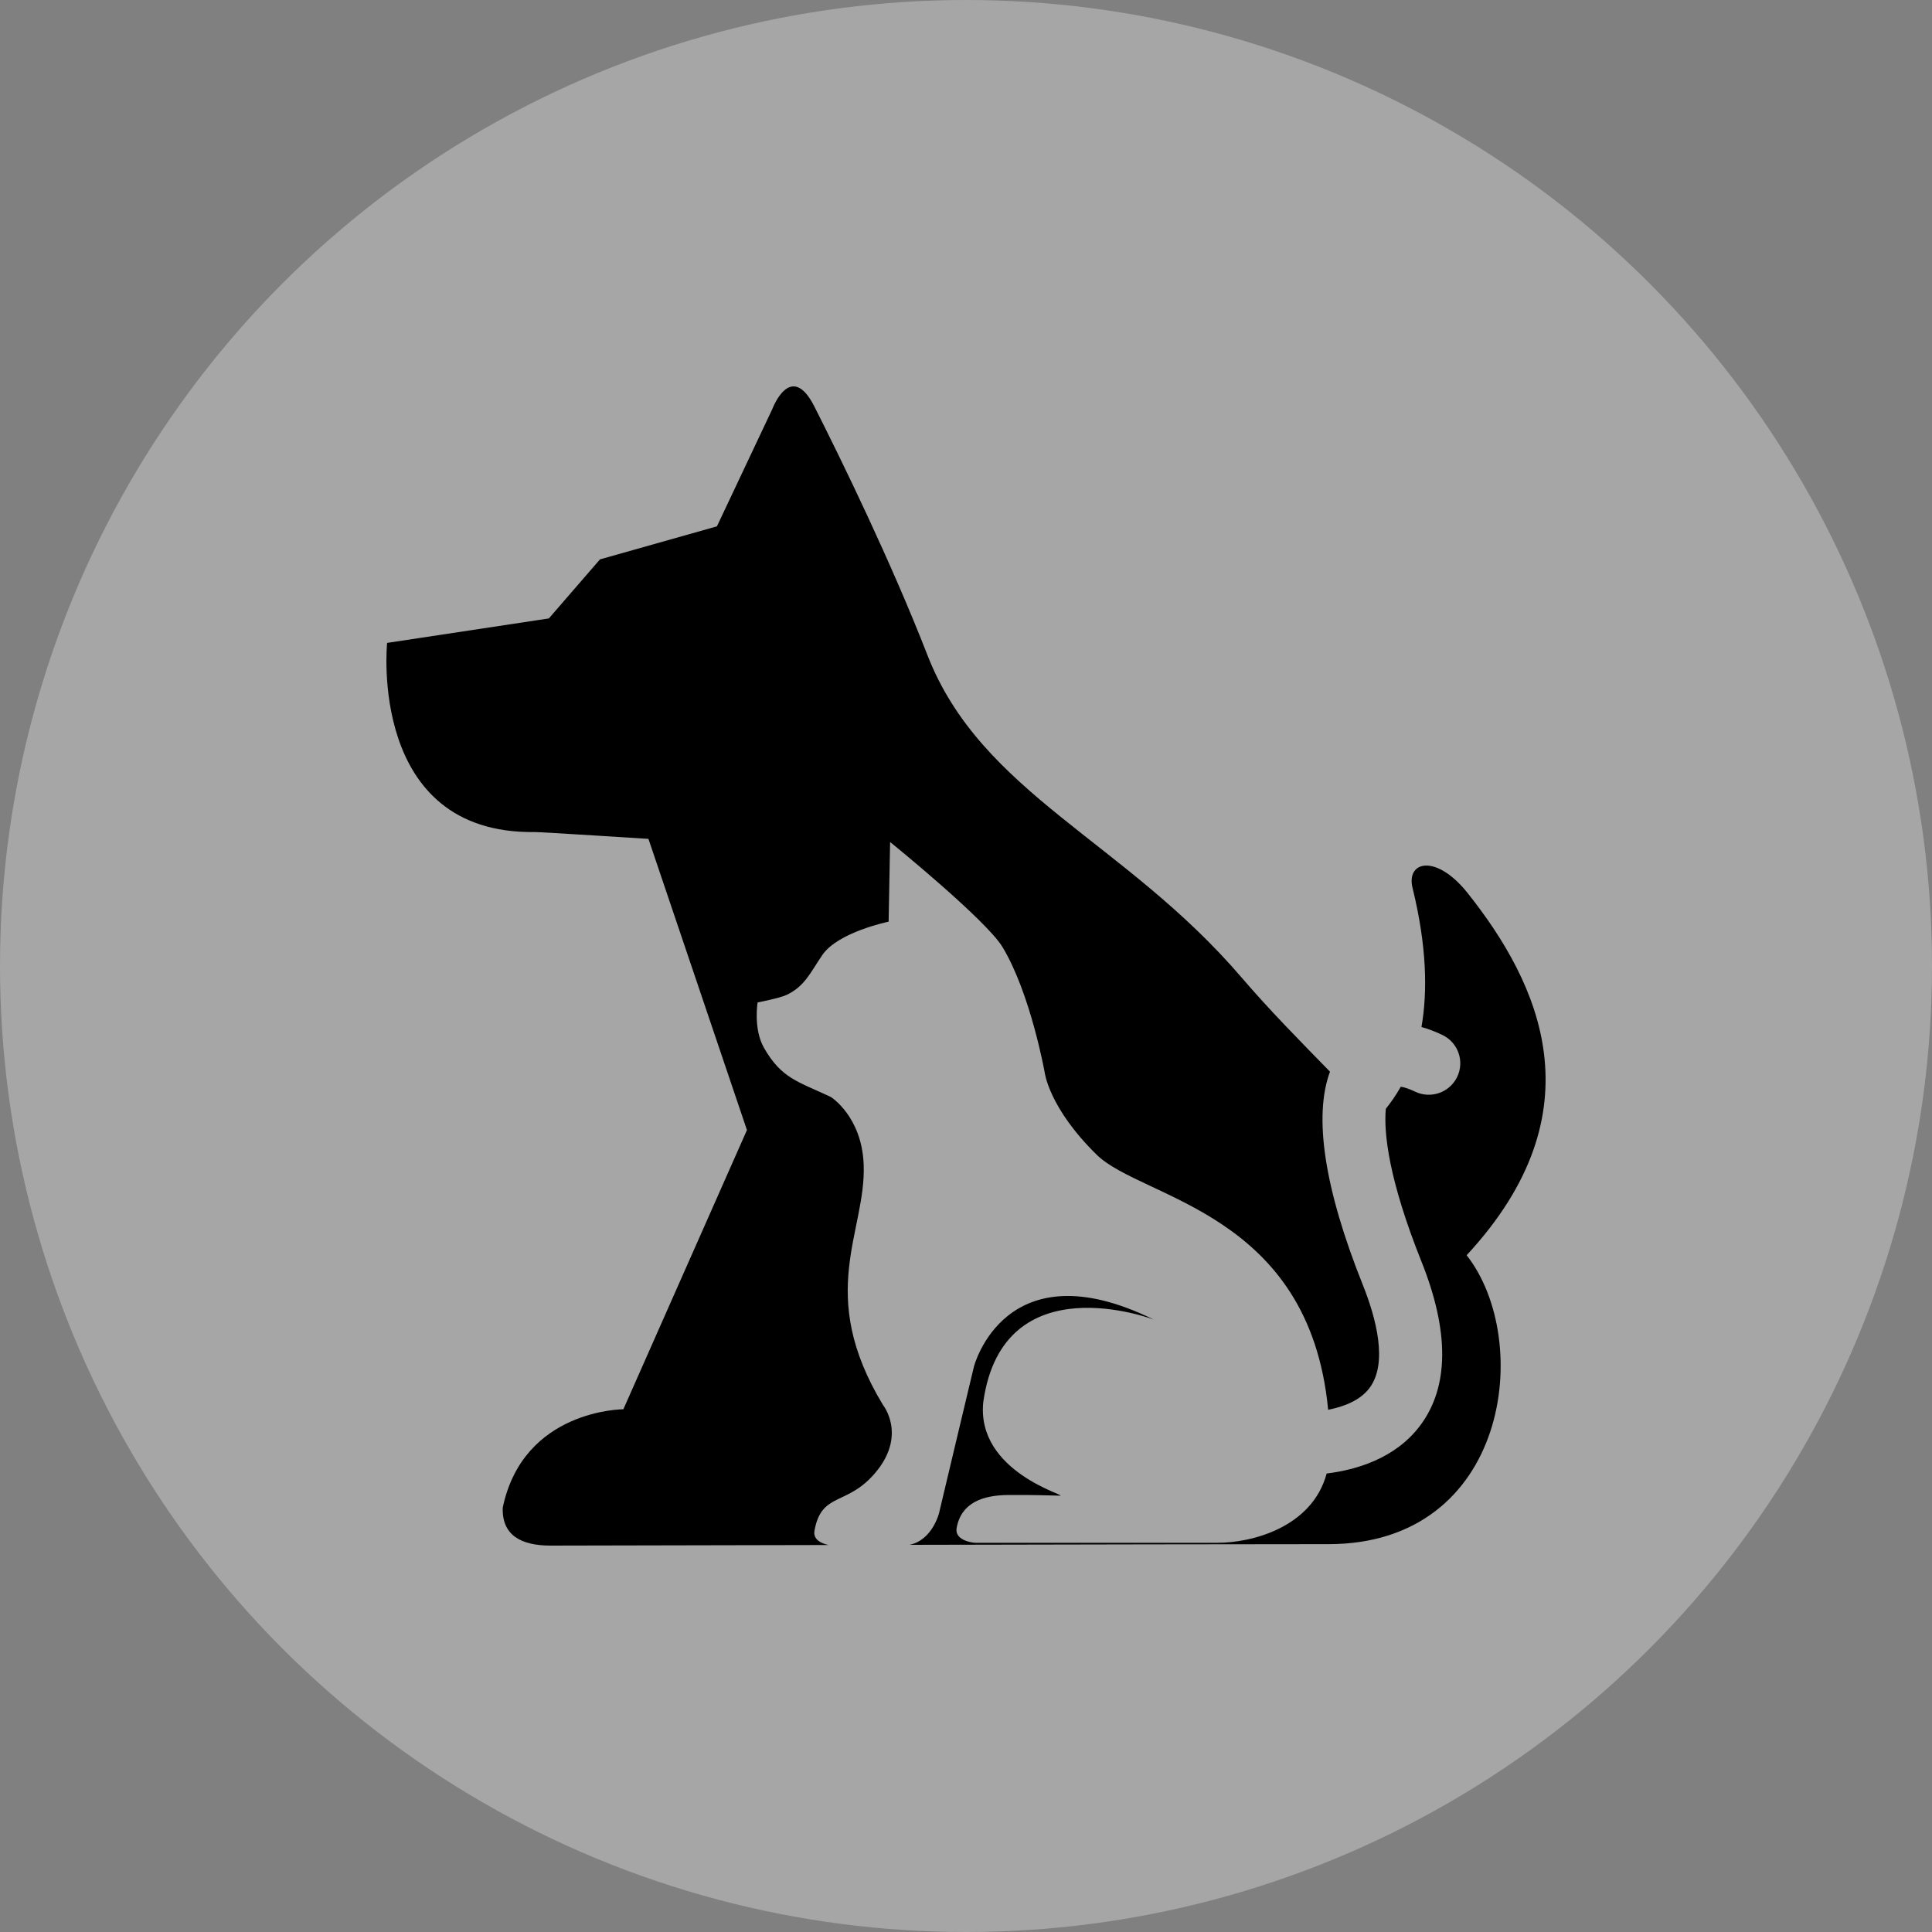 <svg width="60" height="60" viewBox="0 0 60 60" fill="none" xmlns="http://www.w3.org/2000/svg">
<rect x="0" y="0" width="60" height="60" fill="#808080" stroke="none"/>
<circle opacity="0.3" cx="30" cy="30" r="30" fill="white"/>
<path d="M25.294 47.538C25.517 46.296 26.341 46.803 27.242 45.667C28.144 44.531 27.423 43.634 27.423 43.634C25.32 40.165 26.906 38.258 26.822 36.159C26.762 34.664 25.8 34.066 25.8 34.066C24.779 33.587 24.272 33.493 23.729 32.547C23.39 31.956 23.528 31.132 23.528 31.132C23.528 31.132 24.218 30.998 24.43 30.897C24.995 30.627 25.163 30.209 25.538 29.659C26.025 28.945 27.597 28.623 27.597 28.623L27.643 26.149C27.643 26.149 30.623 28.564 31.134 29.412C32.006 30.857 32.444 33.306 32.444 33.306C32.444 33.306 32.571 34.406 34.063 35.865C35.471 37.242 40.66 37.629 41.247 43.782C41.732 43.688 42.243 43.492 42.533 43.103C43.11 42.331 42.736 40.933 42.321 39.897C41.13 36.92 40.789 34.67 41.304 33.282C40.386 32.341 39.434 31.38 38.558 30.357C34.927 26.117 30.476 24.639 28.805 20.351C27.669 17.435 26.146 14.316 25.289 12.62C24.554 11.179 23.986 12.701 23.986 12.701L22.265 16.346L18.633 17.372L17.045 19.206L12.022 19.966C12.022 19.966 11.415 25.914 16.612 25.84C16.787 25.838 20.138 26.052 20.138 26.052L23.197 35.095L19.359 43.766C19.359 43.766 16.253 43.766 15.613 46.821C15.583 47.683 16.188 48 17.099 48C17.655 48 21.335 47.991 25.735 47.982C25.545 47.943 25.242 47.832 25.294 47.538Z" fill="black"/>
<path d="M45.582 27.739C44.604 26.507 43.663 26.738 43.868 27.575C44.31 29.376 44.338 30.79 44.145 31.895C44.359 31.955 44.579 32.037 44.8 32.145C45.287 32.381 45.489 32.966 45.251 33.45C45.014 33.935 44.426 34.136 43.94 33.899C43.769 33.816 43.62 33.768 43.503 33.749C43.356 34.009 43.198 34.236 43.038 34.433C42.966 35.199 43.14 36.667 44.143 39.174C45.018 41.361 45.004 43.078 44.099 44.279C43.329 45.3 42.109 45.65 41.201 45.761C40.746 47.441 38.868 47.913 37.817 47.913C37.207 47.913 30.858 47.913 30.297 47.913C30.305 47.92 29.633 47.877 29.71 47.451C29.849 46.675 30.51 46.431 31.33 46.428C32.15 46.424 32.38 46.439 32.921 46.449C33.192 46.453 30.308 45.726 30.537 43.539C31.148 39.192 35.829 40.98 35.829 40.98C31.213 38.711 30.247 42.438 30.247 42.438C30.24 42.455 29.165 46.983 29.165 46.983C29.165 46.983 28.963 47.827 28.246 47.976C33.35 47.965 38.793 47.955 41.256 47.955C46.851 47.955 47.63 41.636 45.548 38.982C49.698 34.507 47.793 30.524 45.582 27.739Z" fill="black"/>
</svg>
